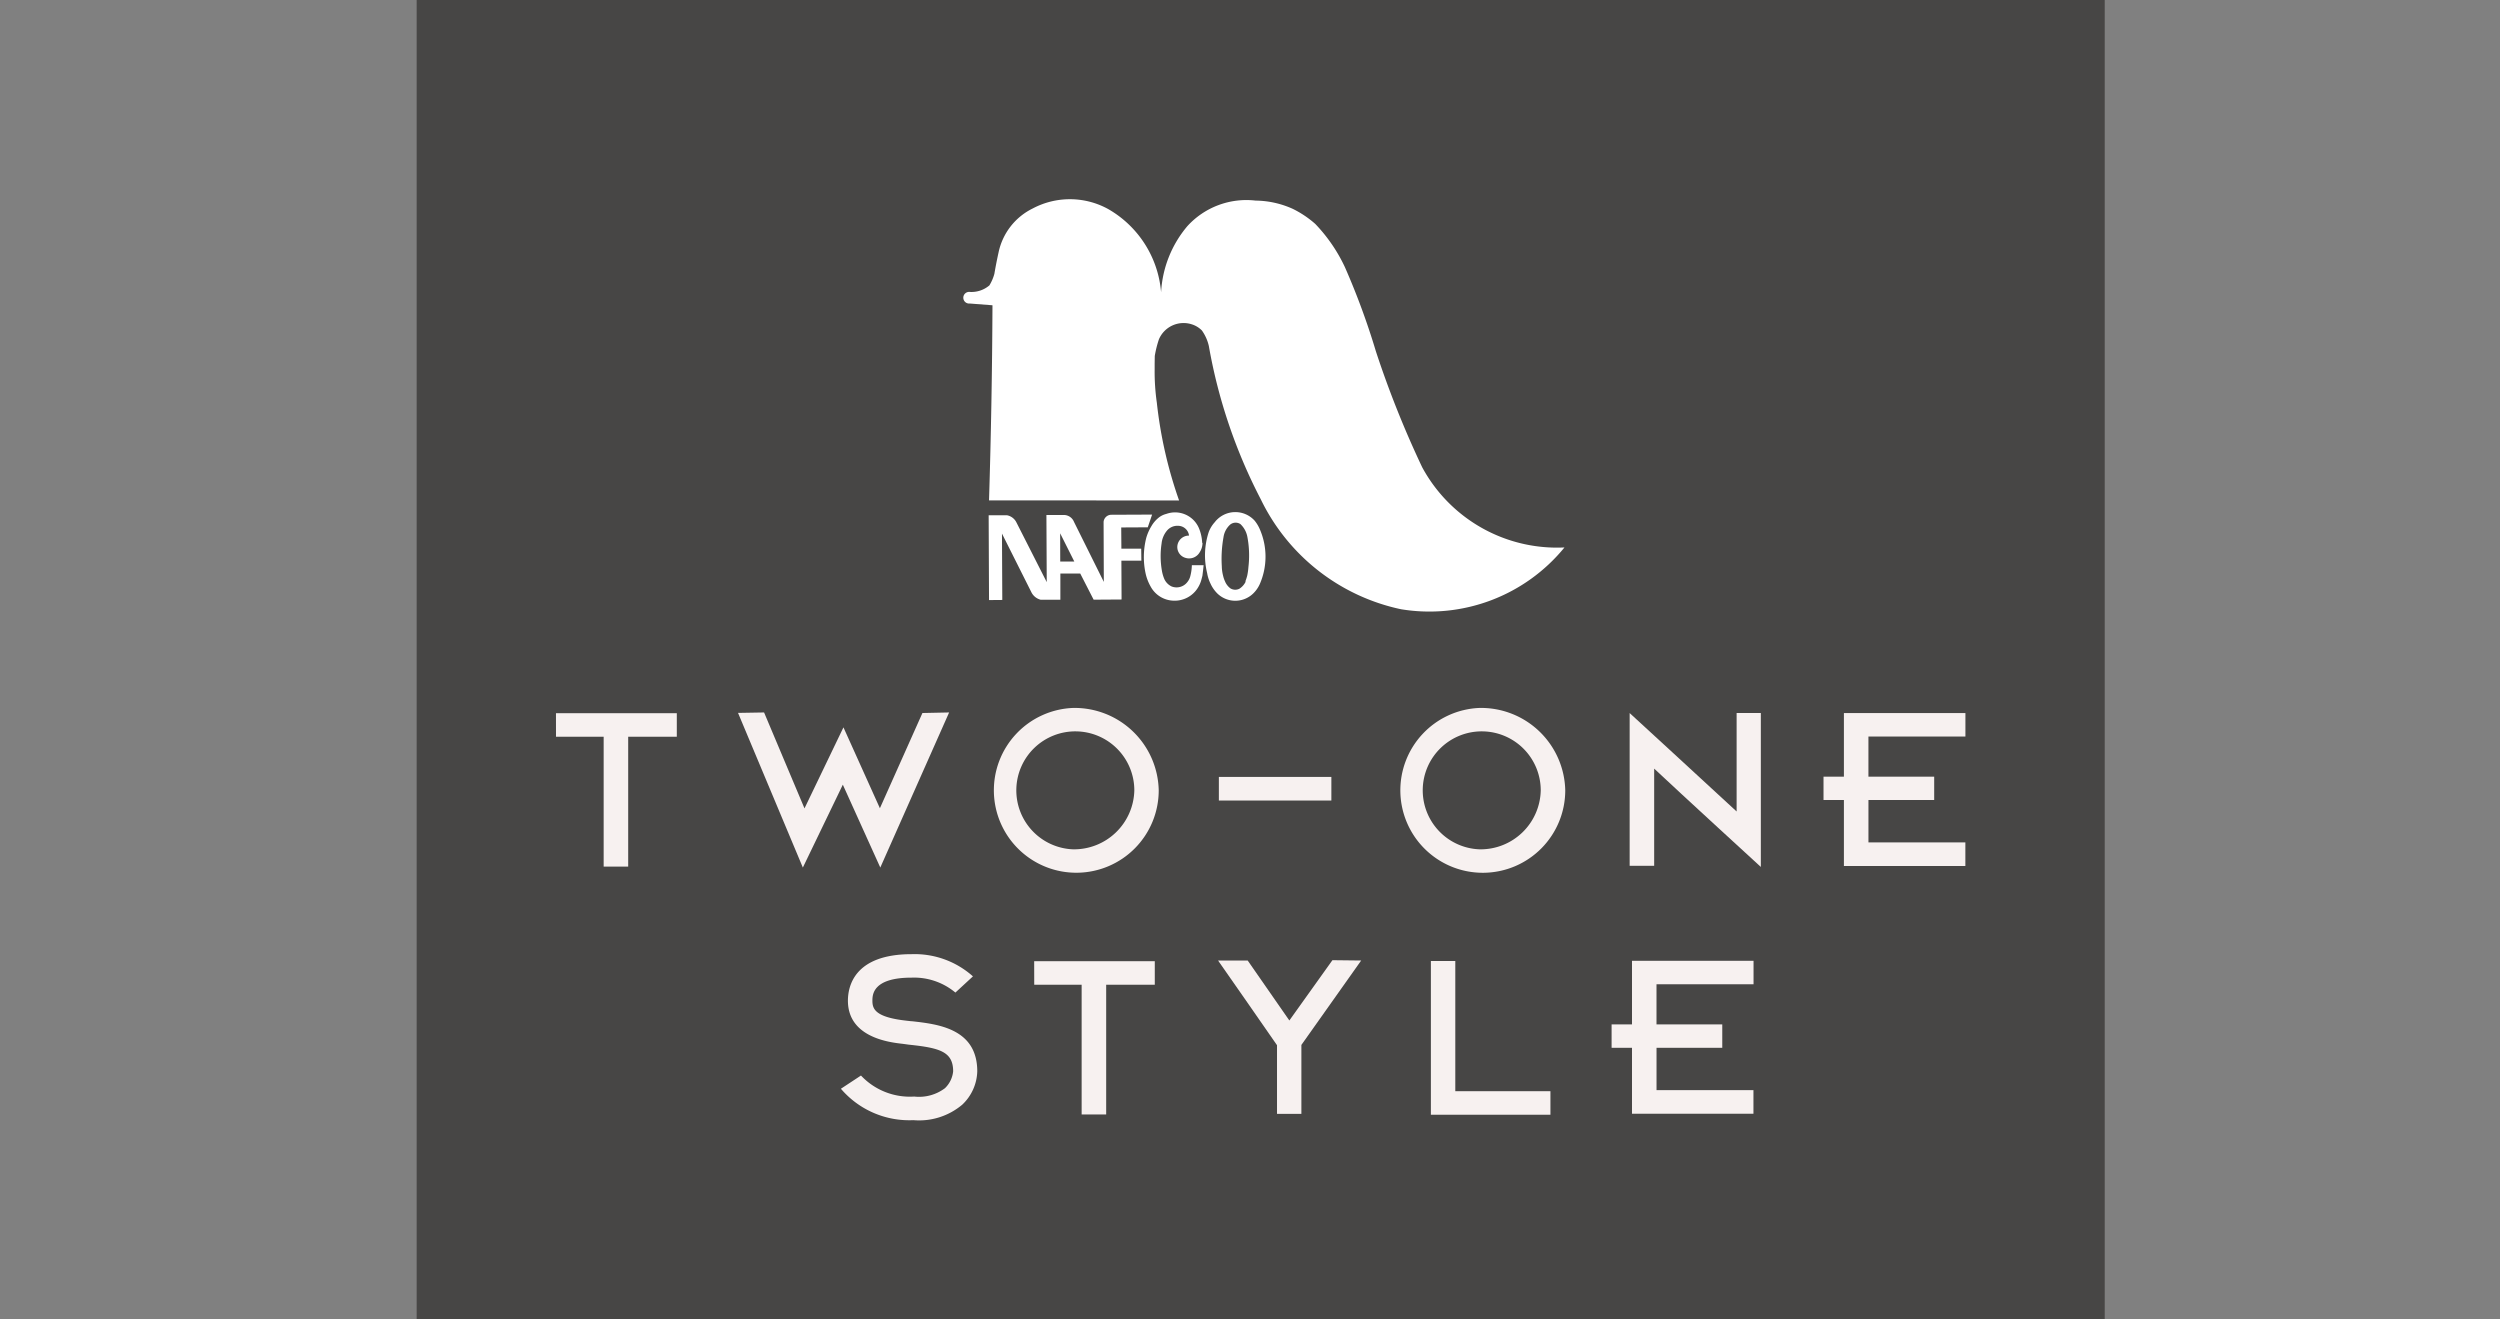 <svg xmlns="http://www.w3.org/2000/svg" xmlns:xlink="http://www.w3.org/1999/xlink" width="108" height="57" viewBox="0 0 108 57">
  <rect x="0" y="0" width="108" height="57" fill="#808080" stroke="none"/>
  <defs>
    <clipPath id="clip-path">
      <rect id="長方形_6102" data-name="長方形 6102" width="72.924" height="57" fill="none"/>
    </clipPath>
  </defs>
  <g id="グループ_12157" data-name="グループ 12157" transform="translate(-2484 -5596)">
    <rect id="長方形_6108" data-name="長方形 6108" width="108" height="57" transform="translate(2484 5596)" fill="none"/>
    <g id="グループ_12156" data-name="グループ 12156" transform="translate(2502 5596.001)">
      <rect id="長方形_6100" data-name="長方形 6100" width="72.924" height="57" transform="translate(0 -0.001)" fill="#474645"/>
      <g id="グループ_12149" data-name="グループ 12149" transform="translate(0 -0.001)">
        <g id="グループ_12148" data-name="グループ 12148" clip-path="url(#clip-path)">
          <path id="パス_19509" data-name="パス 19509" d="M84.06,26.1a3.989,3.989,0,0,1,1.6.355,4.364,4.364,0,0,1,.974.652,6.92,6.92,0,0,1,1.281,1.868,31.579,31.579,0,0,1,1.338,3.635,43.069,43.069,0,0,0,2,5.009A6.623,6.623,0,0,0,97.4,41.084a7.532,7.532,0,0,1-7.062,2.669A8.748,8.748,0,0,1,84.279,39a22.936,22.936,0,0,1-2.242-6.618,1.867,1.867,0,0,0-.3-.671,1.062,1.062,0,0,0-.456-.272,1.158,1.158,0,0,0-1.4.652,4.583,4.583,0,0,0-.18.722l-.005.329,0,.247a9.4,9.4,0,0,0,.095,1.447,18.741,18.741,0,0,0,.961,4.219l-8.211-.005q.13-4.212.149-8.428l-.98-.076a.252.252,0,1,1,.007-.5,1.2,1.2,0,0,0,.84-.283,1.938,1.938,0,0,0,.215-.5c.052-.308.113-.616.18-.921a2.743,2.743,0,0,1,1.472-1.9,3.429,3.429,0,0,1,3.266.024,4.574,4.574,0,0,1,2.284,3.594A4.825,4.825,0,0,1,81.112,27.2,3.45,3.45,0,0,1,84.06,26.1M72.541,43.357l-.016-3.663.795,0a.572.572,0,0,1,.4.3l1.314,2.588-.014-2.9.779,0a.474.474,0,0,1,.414.3L77.5,42.572,77.49,39.98a.338.338,0,0,1,.315-.308l1.781-.008-.187.55-1.147.006.007.915.856,0,.007.519-.863,0,.008,1.678-1.207.008-.578-1.129-.859,0,0,1.13-.858,0a.62.62,0,0,1-.383-.3L73.1,40.485l.014,2.867Zm3.076-1.665h.608l-.611-1.219Zm6.146-.808a.741.741,0,0,1-.123.411.526.526,0,0,1-.615.238.486.486,0,0,1-.344-.546.5.5,0,0,1,.5-.415.479.479,0,0,0-.463-.423.587.587,0,0,0-.5.221,1.023,1.023,0,0,0-.223.547,3.65,3.65,0,0,0,.012,1.157,1.583,1.583,0,0,0,.1.358.651.651,0,0,0,.32.336.585.585,0,0,0,.683-.191.646.646,0,0,0,.121-.234,2.04,2.04,0,0,0,.072-.491l.508,0q-.022.228-.052.456c-.018.069-.036.143-.056.212a1.293,1.293,0,0,1-.151.323,1.174,1.174,0,0,1-1.035.54,1.161,1.161,0,0,1-.992-.606,2.032,2.032,0,0,1-.21-.528,3.329,3.329,0,0,1,.024-1.6,2.076,2.076,0,0,1,.219-.488,1.3,1.3,0,0,1,.348-.392.862.862,0,0,1,.291-.133,1.12,1.12,0,0,1,1.4.588,1.85,1.85,0,0,1,.152.662m.56-.915a1.125,1.125,0,0,1,1.709-.041,1.565,1.565,0,0,1,.216.357,2.964,2.964,0,0,1,0,2.388,1.324,1.324,0,0,1-.289.406,1.112,1.112,0,0,1-1.55-.018,1.436,1.436,0,0,1-.286-.417,1.649,1.649,0,0,1-.145-.452,3.225,3.225,0,0,1,.069-1.778,1.337,1.337,0,0,1,.279-.444m1.3,2.584a2,2,0,0,0,.085-.264,2.636,2.636,0,0,0,.05-.363A4.3,4.3,0,0,0,83.7,40.62a1.014,1.014,0,0,0-.3-.546.377.377,0,0,0-.443.024.907.907,0,0,0-.288.55,5.237,5.237,0,0,0-.072,1.25,1.744,1.744,0,0,0,.055.405,1.2,1.2,0,0,0,.081.24.712.712,0,0,0,.24.311.4.4,0,0,0,.381.015.746.746,0,0,0,.278-.316" transform="translate(-47.815 -17.434)" fill="#fff"/>
          <path id="パス_19510" data-name="パス 19510" d="M18.213,94.252h2.059V99.86h1.06V94.252h2.1V93.234h-5.22Z" transform="translate(-12.194 -62.424)" fill="#f7f1f0"/>
          <path id="パス_19511" data-name="パス 19511" d="M48.141,97.282c-.465-1.039-1.575-3.495-1.575-3.495s-1.184,2.46-1.683,3.5c-.6-1.426-1.746-4.144-1.746-4.144l-1.125.019,2.8,6.681s1.225-2.548,1.727-3.58c.47,1.034,1.619,3.58,1.619,3.58l2.973-6.7-1.153.024s-1.195,2.683-1.837,4.113" transform="translate(-28.129 -62.365)" fill="#f7f1f0"/>
          <path id="パス_19512" data-name="パス 19512" d="M78.308,92.548a3.561,3.561,0,1,0,3.7,3.56,3.636,3.636,0,0,0-3.7-3.56m0,6.108a2.549,2.549,0,1,1,2.646-2.548,2.607,2.607,0,0,1-2.646,2.548" transform="translate(-49.951 -61.965)" fill="#f7f1f0"/>
          <path id="パス_19513" data-name="パス 19513" d="M131.442,92.548a3.562,3.562,0,1,0,3.705,3.56,3.64,3.64,0,0,0-3.705-3.56m0,6.108a2.549,2.549,0,1,1,2.646-2.548,2.6,2.6,0,0,1-2.646,2.548" transform="translate(-85.528 -61.965)" fill="#f7f1f0"/>
          <rect id="長方形_6101" data-name="長方形 6101" width="4.86" height="1.02" transform="translate(34.655 33.563)" fill="#f7f1f0"/>
          <path id="パス_19514" data-name="パス 19514" d="M163.192,97.47c-1.173-1.086-4.621-4.252-4.621-4.252v6.6h1.059v-4.2c1.158,1.089,4.608,4.248,4.608,4.248v-6.65h-1.046Z" transform="translate(-106.17 -62.414)" fill="#f7f1f0"/>
          <path id="パス_19515" data-name="パス 19515" d="M80.734,126.673h2.048v5.606h1.06v-5.606h2.1v-1.016h-5.21Z" transform="translate(-54.055 -84.133)" fill="#f7f1f0"/>
          <path id="パス_19516" data-name="パス 19516" d="M162.351,126.618v-1.013H157.1v2.747h-.881v1.01h.881v2.849h5.247v-1.019h-4.187v-1.83H161v-1.01h-2.841v-1.735Z" transform="translate(-104.598 -84.098)" fill="#f7f1f0"/>
          <path id="パス_19517" data-name="パス 19517" d="M190.049,94.231V93.218H184.8v2.747h-.881v1.01h.881v2.849h5.247V98.805h-4.187v-1.83H188.7v-1.01h-2.841V94.231Z" transform="translate(-123.143 -62.414)" fill="#f7f1f0"/>
          <path id="パス_19518" data-name="パス 19518" d="M58.525,127.644l-.247-.028c-1.337-.152-1.447-.512-1.447-.857,0-.246,0-1,1.694-1a2.785,2.785,0,0,1,1.891.645l.758-.7a3.779,3.779,0,0,0-2.649-.959c-2.486,0-2.752,1.4-2.752,2.01,0,1.584,1.786,1.8,2.366,1.863l.26.036c1.336.139,1.92.3,1.92,1.154a1.175,1.175,0,0,1-.353.726,1.859,1.859,0,0,1-1.329.362,2.9,2.9,0,0,1-2.3-.908l-.867.571a3.885,3.885,0,0,0,3.132,1.357,2.887,2.887,0,0,0,2.11-.669,2.054,2.054,0,0,0,.649-1.438c0-1.855-1.708-2.042-2.842-2.169" transform="translate(-37.143 -83.525)" fill="#f7f1f0"/>
          <path id="パス_19519" data-name="パス 19519" d="M107.851,128.129l-1.8-2.591h-1.28s2.384,3.413,2.547,3.659v2.966h1.053v-2.978l2.583-3.647-1.242-.014Z" transform="translate(-70.151 -84.044)" fill="#f7f1f0"/>
          <path id="パス_19520" data-name="パス 19520" d="M133.641,125.628h-1.055v6.643h5.165v-1.017h-4.11Z" transform="translate(-88.772 -84.114)" fill="#f7f1f0"/>
        </g>
      </g>
    </g>
  </g>
</svg>
